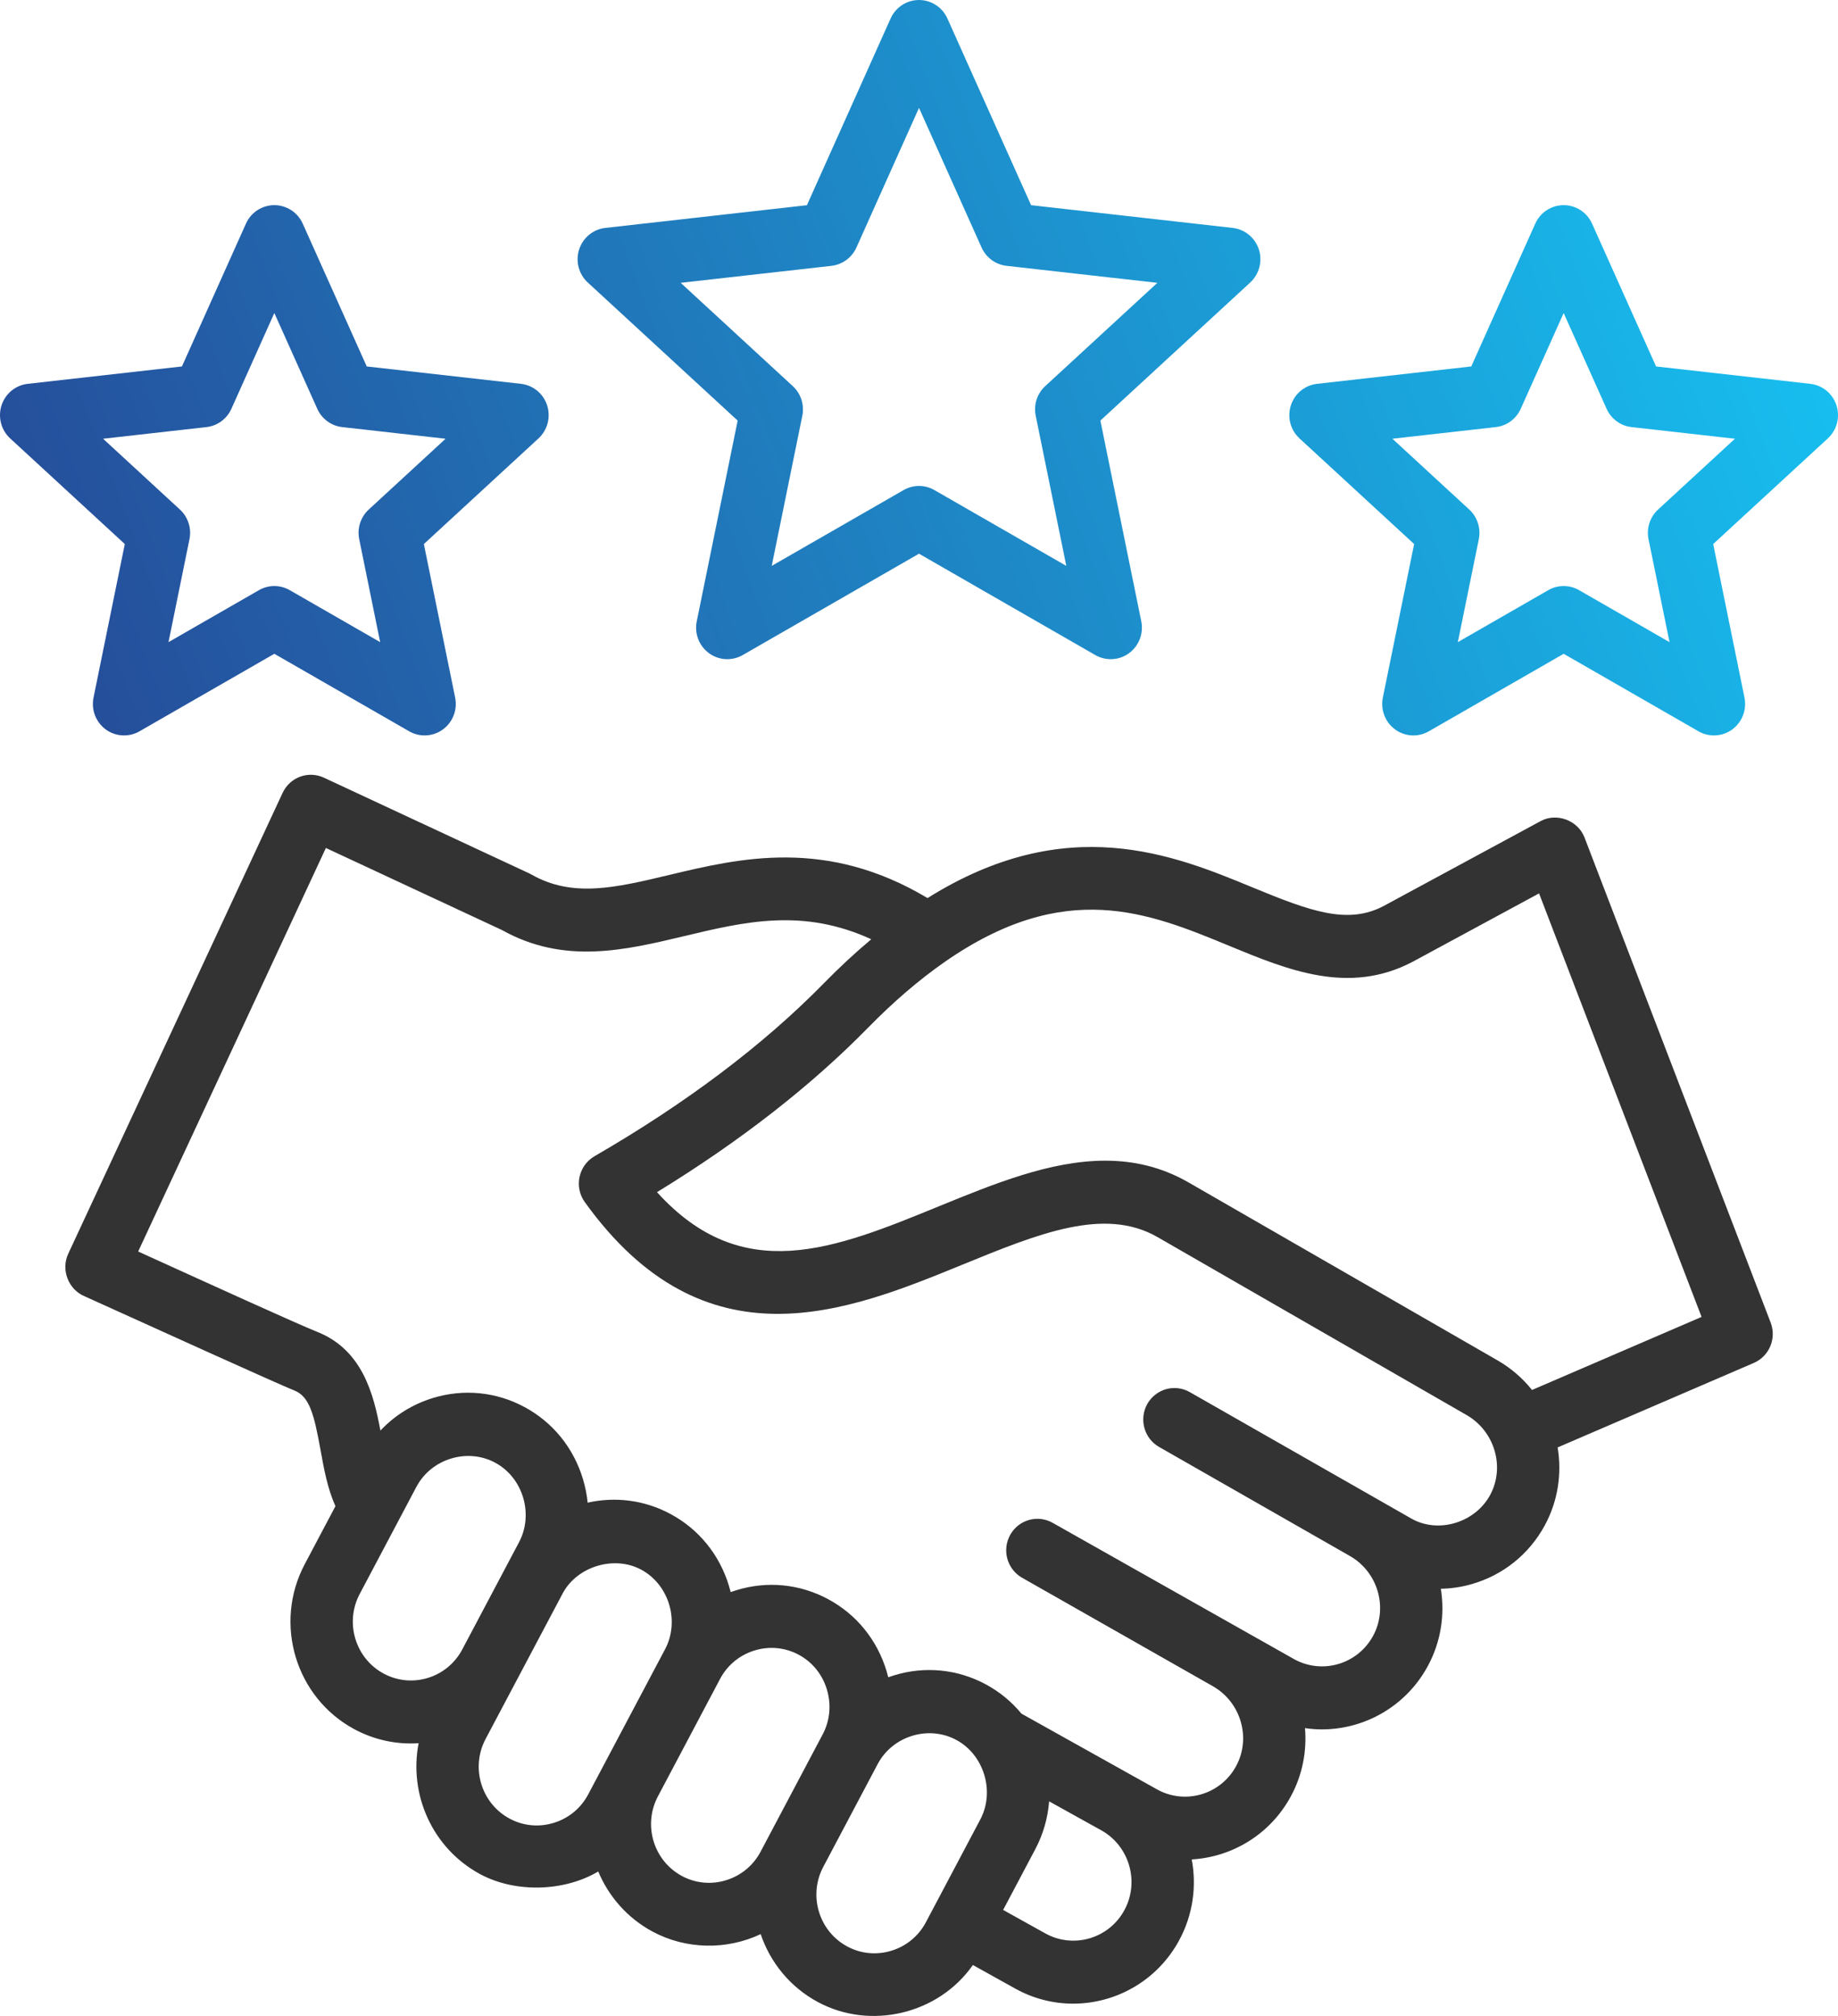 <?xml version="1.0" encoding="UTF-8"?> <svg xmlns="http://www.w3.org/2000/svg" width="62" height="68" viewBox="0 0 62 68" fill="none"> <path fill-rule="evenodd" clip-rule="evenodd" d="M23.503 20.958L24.883 14.187L19.827 9.529C19.677 9.392 19.571 9.213 19.519 9.016C19.467 8.818 19.473 8.61 19.535 8.416C19.598 8.221 19.714 8.049 19.871 7.92C20.028 7.791 20.218 7.71 20.419 7.688L27.219 6.922L30.042 0.624C30.125 0.438 30.26 0.28 30.43 0.17C30.6 0.059 30.798 0 31 0C31.202 0 31.4 0.059 31.57 0.17C31.74 0.28 31.875 0.438 31.958 0.624L34.781 6.921L41.581 7.688C41.782 7.71 41.972 7.791 42.129 7.92C42.285 8.049 42.402 8.221 42.465 8.415C42.527 8.61 42.533 8.818 42.481 9.016C42.429 9.213 42.322 9.391 42.173 9.529L37.118 14.187L38.498 20.958C38.538 21.158 38.521 21.366 38.448 21.556C38.375 21.746 38.249 21.912 38.086 22.032C37.922 22.152 37.728 22.222 37.526 22.233C37.324 22.244 37.123 22.197 36.947 22.096L31 18.677L25.053 22.096C24.877 22.197 24.676 22.244 24.474 22.233C24.273 22.222 24.078 22.152 23.915 22.032C23.751 21.912 23.625 21.747 23.552 21.556C23.479 21.366 23.462 21.158 23.503 20.958ZM28.549 8.77C28.401 8.879 28.228 8.946 28.047 8.967L22.961 9.54L26.742 13.024C26.877 13.148 26.978 13.306 27.034 13.481C27.09 13.656 27.101 13.843 27.064 14.024L26.032 19.088L30.48 16.531C30.639 16.44 30.818 16.392 31 16.392C31.183 16.392 31.362 16.44 31.52 16.531L35.969 19.088L34.937 14.023C34.9 13.843 34.91 13.656 34.966 13.481C35.023 13.305 35.123 13.148 35.258 13.024L39.04 9.54L33.953 8.967C33.772 8.946 33.599 8.878 33.451 8.77C33.304 8.662 33.187 8.517 33.111 8.349L31 3.639L28.889 8.349C28.814 8.517 28.696 8.662 28.549 8.77ZM3.204 24.128C3.131 23.938 3.114 23.73 3.155 23.53L4.21 18.351L0.343 14.788C0.194 14.651 0.087 14.472 0.035 14.275C-0.017 14.077 -0.011 13.869 0.051 13.675C0.114 13.48 0.231 13.308 0.387 13.179C0.544 13.05 0.734 12.97 0.935 12.947L6.137 12.361L8.296 7.544C8.379 7.358 8.514 7.2 8.684 7.089C8.854 6.979 9.052 6.92 9.254 6.92C9.456 6.92 9.654 6.979 9.824 7.089C9.994 7.2 10.129 7.358 10.212 7.544L12.371 12.361L17.572 12.947C17.773 12.969 17.964 13.05 18.12 13.179C18.277 13.308 18.394 13.48 18.456 13.675C18.519 13.869 18.524 14.077 18.473 14.275C18.421 14.472 18.314 14.65 18.165 14.788L14.298 18.351L15.353 23.53C15.394 23.73 15.377 23.938 15.304 24.128C15.231 24.319 15.105 24.484 14.941 24.604C14.778 24.724 14.583 24.794 14.382 24.805C14.18 24.817 13.979 24.769 13.803 24.668L9.254 22.053L4.705 24.668C4.529 24.769 4.328 24.817 4.126 24.805C3.924 24.794 3.73 24.724 3.566 24.604C3.403 24.484 3.277 24.319 3.204 24.128ZM6.965 14.406L3.477 14.799L6.07 17.188C6.205 17.312 6.305 17.47 6.361 17.645C6.418 17.82 6.428 18.007 6.391 18.188L5.684 21.66L8.734 19.907C8.892 19.816 9.072 19.768 9.254 19.768C9.436 19.768 9.616 19.816 9.774 19.907L12.824 21.66L12.117 18.188C12.08 18.007 12.09 17.82 12.146 17.645C12.203 17.47 12.303 17.312 12.438 17.188L15.031 14.799L11.543 14.406C11.362 14.386 11.189 14.318 11.042 14.21C10.894 14.101 10.777 13.956 10.702 13.788L9.254 10.559L7.806 13.788C7.731 13.956 7.614 14.101 7.466 14.21C7.319 14.318 7.146 14.386 6.965 14.406ZM61.613 13.179C61.769 13.308 61.886 13.48 61.949 13.675C62.011 13.869 62.017 14.077 61.965 14.275C61.913 14.472 61.806 14.651 61.657 14.788L57.79 18.351L58.845 23.53C58.886 23.73 58.869 23.938 58.796 24.128C58.723 24.319 58.597 24.484 58.434 24.604C58.27 24.724 58.075 24.794 57.874 24.805C57.672 24.817 57.471 24.769 57.295 24.668L52.746 22.053L48.197 24.668C48.021 24.769 47.82 24.817 47.618 24.806C47.417 24.794 47.222 24.724 47.059 24.604C46.895 24.484 46.769 24.319 46.696 24.128C46.623 23.938 46.606 23.73 46.647 23.53L47.702 18.351L43.835 14.788C43.686 14.651 43.579 14.472 43.527 14.275C43.475 14.077 43.481 13.869 43.544 13.675C43.606 13.48 43.723 13.308 43.88 13.179C44.036 13.05 44.227 12.97 44.428 12.947L49.629 12.361L51.788 7.544C51.871 7.358 52.006 7.2 52.176 7.089C52.346 6.979 52.544 6.92 52.746 6.92C52.948 6.92 53.146 6.979 53.316 7.089C53.486 7.2 53.621 7.358 53.704 7.544L55.863 12.361L61.065 12.947C61.266 12.97 61.456 13.05 61.613 13.179ZM55.639 17.645C55.695 17.47 55.796 17.312 55.93 17.188L58.523 14.799L55.036 14.406C54.854 14.386 54.681 14.318 54.534 14.21C54.386 14.101 54.269 13.956 54.194 13.789L52.746 10.559L51.298 13.789C51.223 13.956 51.106 14.101 50.959 14.21C50.811 14.318 50.638 14.386 50.457 14.406L46.969 14.799L49.562 17.188C49.697 17.312 49.797 17.47 49.854 17.645C49.91 17.82 49.92 18.007 49.884 18.188L49.176 21.66L52.226 19.907C52.385 19.816 52.564 19.768 52.746 19.768C52.929 19.768 53.108 19.816 53.266 19.907L56.317 21.66L55.609 18.188C55.572 18.007 55.582 17.82 55.639 17.645Z" fill="url(#paint0_linear_24_111)"></path> <path fill-rule="evenodd" clip-rule="evenodd" d="M51.972 27.695C52.509 27.404 53.227 27.671 53.449 28.248L54.071 29.871L54.092 29.925C55.694 34.098 59.728 44.611 59.728 44.611C59.827 44.868 59.823 45.154 59.717 45.408C59.611 45.662 59.411 45.865 59.16 45.973L52.543 48.823C52.689 49.702 52.557 50.629 52.106 51.458C51.578 52.428 50.703 53.13 49.644 53.434C49.305 53.532 48.955 53.584 48.603 53.59C48.742 54.461 48.609 55.381 48.159 56.206C47.42 57.564 46.026 58.334 44.59 58.334C44.4 58.334 44.21 58.319 44.02 58.291C44.086 59.069 43.936 59.872 43.539 60.6C42.839 61.886 41.553 62.643 40.2 62.72C40.37 63.625 40.242 64.592 39.771 65.458C39.031 66.816 37.637 67.585 36.201 67.585C35.518 67.586 34.846 67.411 34.248 67.078L32.817 66.282C31.647 67.954 29.346 68.481 27.584 67.528C26.643 67.02 25.981 66.188 25.659 65.24C24.505 65.786 23.131 65.759 22.006 65.151C21.153 64.69 20.53 63.964 20.18 63.127C19.026 63.812 17.377 63.855 16.193 63.215C14.581 62.344 13.786 60.525 14.121 58.8C13.366 58.85 12.613 58.685 11.946 58.324C9.969 57.255 9.221 54.761 10.278 52.764L11.315 50.805C11.046 50.204 10.926 49.542 10.81 48.897C10.592 47.69 10.434 47.1 9.925 46.901C9.423 46.704 4.988 44.692 3.411 43.977L3.408 43.976C3.079 43.827 2.875 43.734 2.859 43.727C2.309 43.503 2.048 42.834 2.302 42.29L9.533 26.745C9.651 26.491 9.864 26.294 10.125 26.198C10.386 26.102 10.674 26.114 10.926 26.232L17.85 29.459C17.875 29.471 17.9 29.484 17.925 29.498C19.318 30.29 20.759 29.946 22.583 29.511C24.953 28.945 27.871 28.25 31.288 30.293C35.986 27.349 39.594 28.835 42.258 29.936C44.203 30.739 45.458 31.199 46.672 30.561L51.972 27.695ZM12.133 53.767C11.623 54.731 11.984 55.934 12.938 56.45C13.89 56.965 15.079 56.602 15.591 55.642L17.508 52.021C18.01 51.074 17.643 49.845 16.705 49.339C15.768 48.832 14.55 49.202 14.047 50.151L12.133 53.767ZM17.185 61.341C17.645 61.59 18.175 61.642 18.679 61.487C19.183 61.333 19.595 60.992 19.841 60.528L22.435 55.629C22.936 54.682 22.569 53.453 21.631 52.947C20.724 52.456 19.465 52.832 18.979 53.75L16.38 58.658C15.87 59.622 16.231 60.826 17.185 61.341ZM22.998 63.277C23.457 63.525 23.987 63.577 24.491 63.422C24.995 63.268 25.408 62.928 25.654 62.464L27.751 58.502C27.997 58.037 28.047 57.5 27.893 56.989C27.741 56.48 27.404 56.065 26.948 55.819C26.487 55.57 25.956 55.518 25.452 55.672C24.948 55.827 24.535 56.167 24.29 56.631L22.193 60.593C21.682 61.557 22.044 62.761 22.998 63.277ZM28.576 65.654C29.035 65.903 29.565 65.954 30.069 65.8C30.573 65.646 30.986 65.305 31.232 64.841L33.067 61.374C33.572 60.42 33.185 59.19 32.263 58.692C31.323 58.183 30.109 58.554 29.606 59.504L27.771 62.971C27.26 63.935 27.621 65.139 28.576 65.654ZM35.262 65.216C36.21 65.742 37.406 65.392 37.927 64.434C38.447 63.478 38.099 62.27 37.151 61.739L37.141 61.734L35.389 60.761C35.346 61.326 35.187 61.876 34.922 62.376L33.838 64.424L35.262 65.216ZM47.607 51.222C48.52 51.743 49.759 51.358 50.262 50.434C50.776 49.491 50.422 48.279 49.475 47.733L39.049 41.73C37.258 40.698 35.036 41.607 32.463 42.659C28.599 44.239 23.791 46.206 19.726 40.547C19.639 40.426 19.578 40.289 19.548 40.143C19.517 39.997 19.518 39.846 19.549 39.7C19.58 39.554 19.641 39.416 19.728 39.296C19.815 39.176 19.926 39.075 20.054 39.001C23.15 37.209 25.752 35.247 27.788 33.169C28.298 32.647 28.832 32.151 29.39 31.682C27.078 30.621 25.121 31.088 23.067 31.579C21.081 32.053 19.027 32.543 16.932 31.371L10.993 28.603L4.661 42.214L5.009 42.373C6.782 43.179 10.081 44.681 10.686 44.919C12.234 45.526 12.607 47.045 12.832 48.255C13.311 47.746 13.914 47.367 14.6 47.157C15.642 46.838 16.741 46.947 17.696 47.463C18.648 47.975 19.347 48.837 19.664 49.89C19.742 50.149 19.796 50.416 19.823 50.686C20.74 50.48 21.731 50.589 22.622 51.071C23.575 51.583 24.274 52.446 24.591 53.498C24.611 53.566 24.63 53.635 24.647 53.703C24.711 53.68 24.776 53.658 24.843 53.638C25.884 53.319 26.984 53.428 27.939 53.944C28.891 54.456 29.59 55.318 29.907 56.371C29.927 56.439 29.946 56.507 29.963 56.576C30.027 56.553 30.092 56.531 30.158 56.511C31.2 56.192 32.3 56.301 33.255 56.816C33.714 57.063 34.122 57.398 34.456 57.803L39.03 60.358C39.978 60.885 41.174 60.534 41.695 59.576C42.212 58.628 41.861 57.417 40.913 56.878L34.477 53.219C34.234 53.081 34.056 52.851 33.98 52.58C33.905 52.308 33.94 52.017 34.077 51.772C34.214 51.526 34.441 51.346 34.71 51.27C34.979 51.194 35.266 51.229 35.509 51.367L43.65 55.963C44.599 56.49 45.794 56.14 46.316 55.182C46.832 54.233 46.481 53.023 45.533 52.484L39.099 48.807C38.856 48.669 38.678 48.438 38.603 48.167C38.528 47.895 38.563 47.605 38.7 47.359C38.838 47.114 39.066 46.934 39.334 46.858C39.603 46.783 39.891 46.818 40.134 46.957L47.607 51.222ZM50.516 45.887C50.962 46.143 51.356 46.482 51.679 46.885L57.398 44.421L51.916 30.135L47.653 32.441C45.502 33.572 43.448 32.723 41.462 31.903C38.738 30.778 35.921 29.615 31.848 32.46C30.996 33.055 30.133 33.796 29.283 34.664C27.353 36.634 24.962 38.497 22.162 40.213C25.05 43.399 28.139 42.135 31.673 40.689C33.534 39.928 35.436 39.151 37.284 39.151C38.239 39.151 39.178 39.358 40.091 39.884L50.516 45.887Z" fill="#333333"></path> <defs> <linearGradient id="paint0_linear_24_111" x1="9.23872e-07" y1="68" x2="76.725" y2="39.125" gradientUnits="userSpaceOnUse"> <stop stop-color="#2A2B80"></stop> <stop offset="1" stop-color="#16C7F6"></stop> <stop offset="1" stop-color="#16C7F6"></stop> </linearGradient> </defs> </svg> 